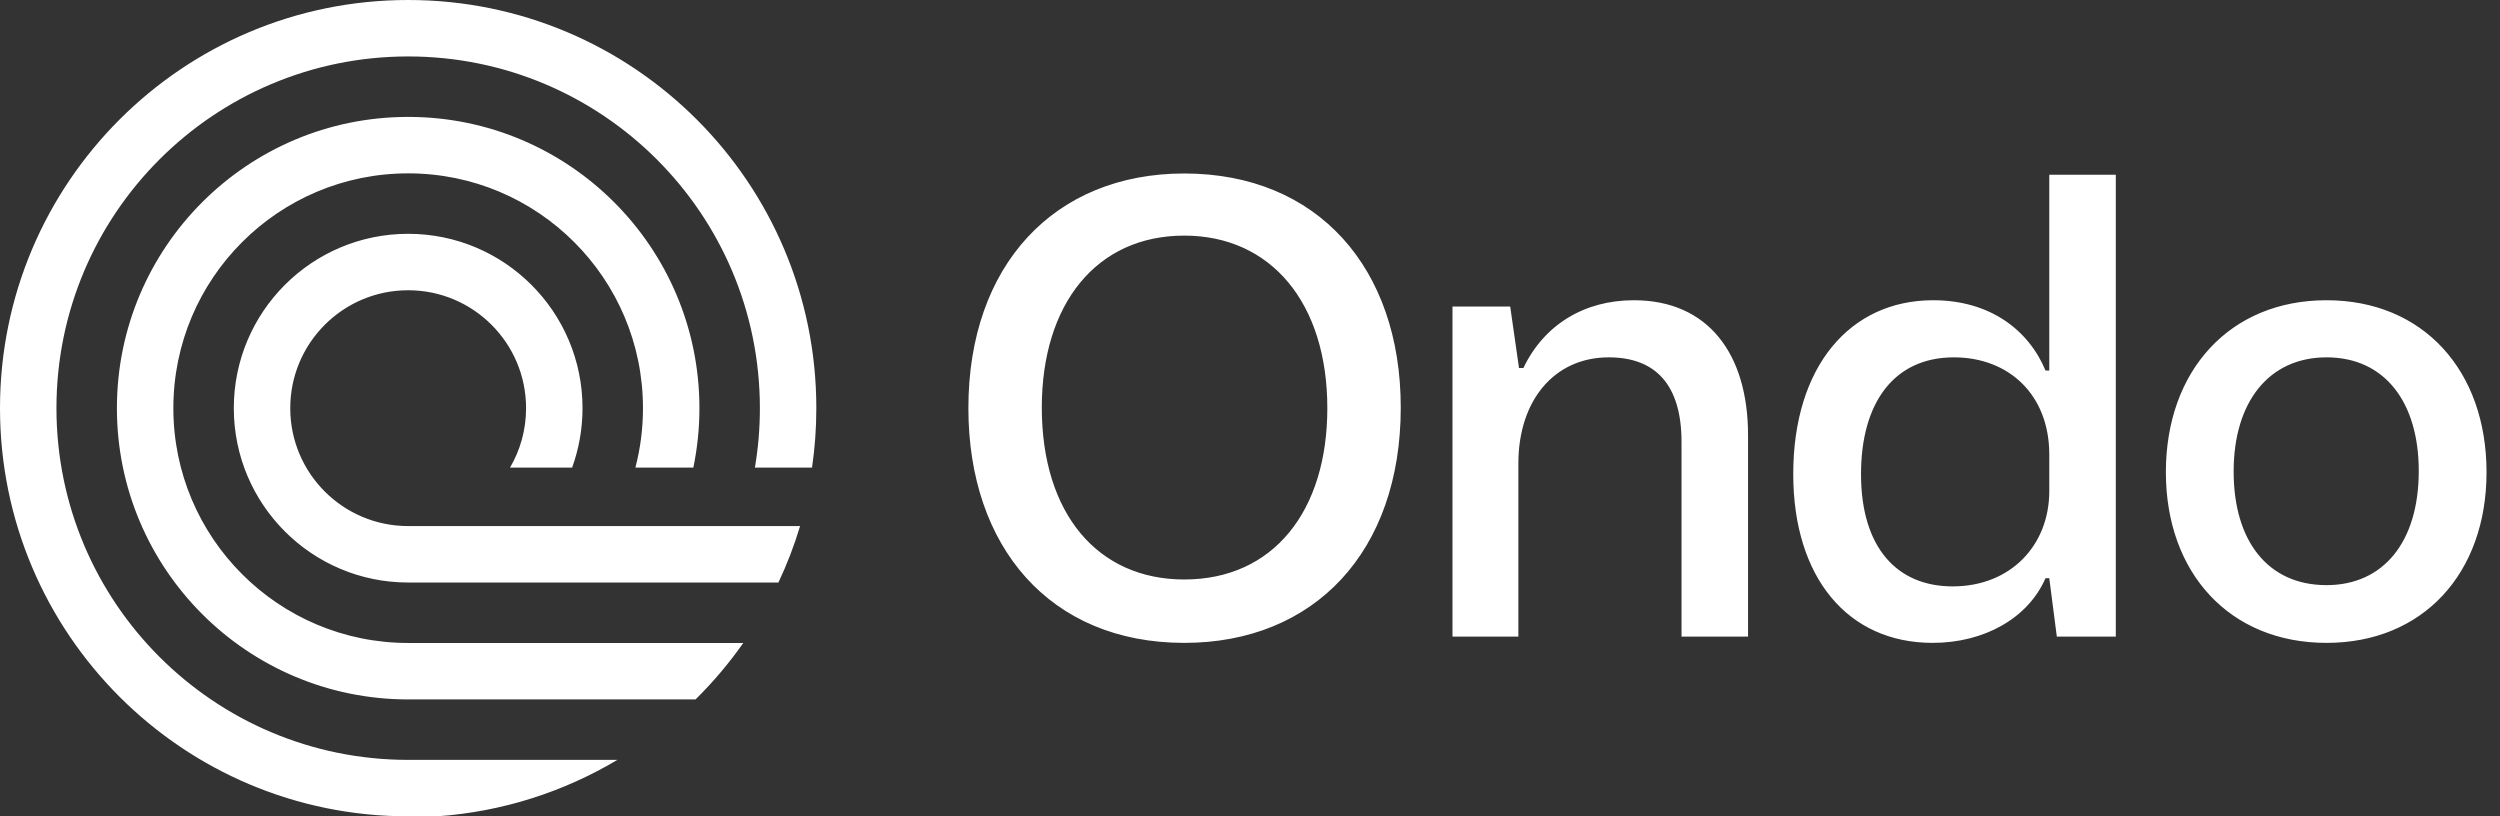 <svg width="147" height="48" viewBox="0 0 147 48" fill="none" xmlns="http://www.w3.org/2000/svg">
<rect x="0" y="0" width="147" height="48" fill="#333333" stroke="none"/>
<path fill-rule="evenodd" clip-rule="evenodd" d="M25.702 48H24C10.745 48 0 37.255 0 24C0 10.745 10.745 0 24 0C37.255 0 48 10.745 48 24C48 25.187 47.914 26.354 47.747 27.496H44.388C44.581 26.361 44.681 25.193 44.681 24C44.681 12.578 35.422 3.319 24 3.319C12.578 3.319 3.319 12.578 3.319 24C3.319 35.422 12.578 44.681 24 44.681H36.3C33.159 46.554 29.556 47.731 25.702 48ZM40.898 41.126H24C14.542 41.126 6.874 33.458 6.874 24C6.874 14.542 14.542 6.874 24 6.874C33.458 6.874 41.126 14.542 41.126 24C41.126 25.197 41.003 26.367 40.768 27.496H37.361C37.652 26.381 37.807 25.209 37.807 24C37.807 16.374 31.626 10.193 24 10.193C16.374 10.193 10.193 16.374 10.193 24C10.193 31.626 16.374 37.807 24 37.807H43.705C42.87 38.997 41.93 40.108 40.898 41.126ZM24 34.252H45.772C46.275 33.186 46.701 32.078 47.045 30.933H24C20.171 30.933 17.067 27.829 17.067 24C17.067 20.171 20.171 17.067 24 17.067C27.829 17.067 30.933 20.171 30.933 24C30.933 25.277 30.589 26.471 29.989 27.496H33.64C34.036 26.404 34.252 25.227 34.252 24C34.252 18.338 29.662 13.748 24 13.748C18.338 13.748 13.748 18.338 13.748 24C13.748 29.662 18.338 34.252 24 34.252ZM69.634 37.801C61.738 37.801 56.941 32.155 56.941 24.001C56.941 15.588 61.996 10.201 69.634 10.201C77.493 10.201 82.364 15.773 82.364 23.964C82.364 32.451 77.272 37.801 69.634 37.801ZM69.634 13.854C64.468 13.854 61.258 17.876 61.258 23.964C61.258 30.2 64.542 34.074 69.634 34.074C74.874 34.074 78.047 30.052 78.047 24.001C78.047 17.802 74.726 13.854 69.634 13.854ZM89.28 37.432H85.406V18.023H88.8L89.317 21.639H89.575C90.793 19.093 93.154 17.654 96.069 17.654C100.423 17.654 102.785 20.791 102.785 25.587V37.432H98.874V25.993C98.874 22.599 97.324 21.012 94.594 21.012C91.383 21.012 89.28 23.558 89.28 27.248V37.432ZM124.409 37.432V10.275H120.498V21.787H120.276C119.28 19.389 116.993 17.654 113.672 17.654C108.764 17.654 105.443 21.566 105.443 27.875C105.443 33.964 108.653 37.801 113.635 37.801C116.66 37.801 119.243 36.362 120.276 34H120.498L120.941 37.432H124.409ZM120.498 28.872C120.498 32.082 118.21 34.48 114.816 34.48C111.568 34.48 109.428 32.229 109.428 27.875C109.428 23.706 111.347 21.012 114.889 21.012C118.099 21.012 120.498 23.189 120.498 26.731V28.872ZM136.799 37.801C131.117 37.801 127.353 33.705 127.353 27.765C127.353 21.787 131.117 17.654 136.799 17.654C142.482 17.654 146.208 21.787 146.208 27.765C146.208 33.705 142.482 37.801 136.799 37.801ZM136.799 21.012C133.441 21.012 131.338 23.595 131.338 27.728C131.338 31.787 133.331 34.406 136.799 34.406C140.12 34.406 142.223 31.897 142.223 27.691C142.223 23.706 140.268 21.012 136.799 21.012Z" fill="white"/>
</svg>
